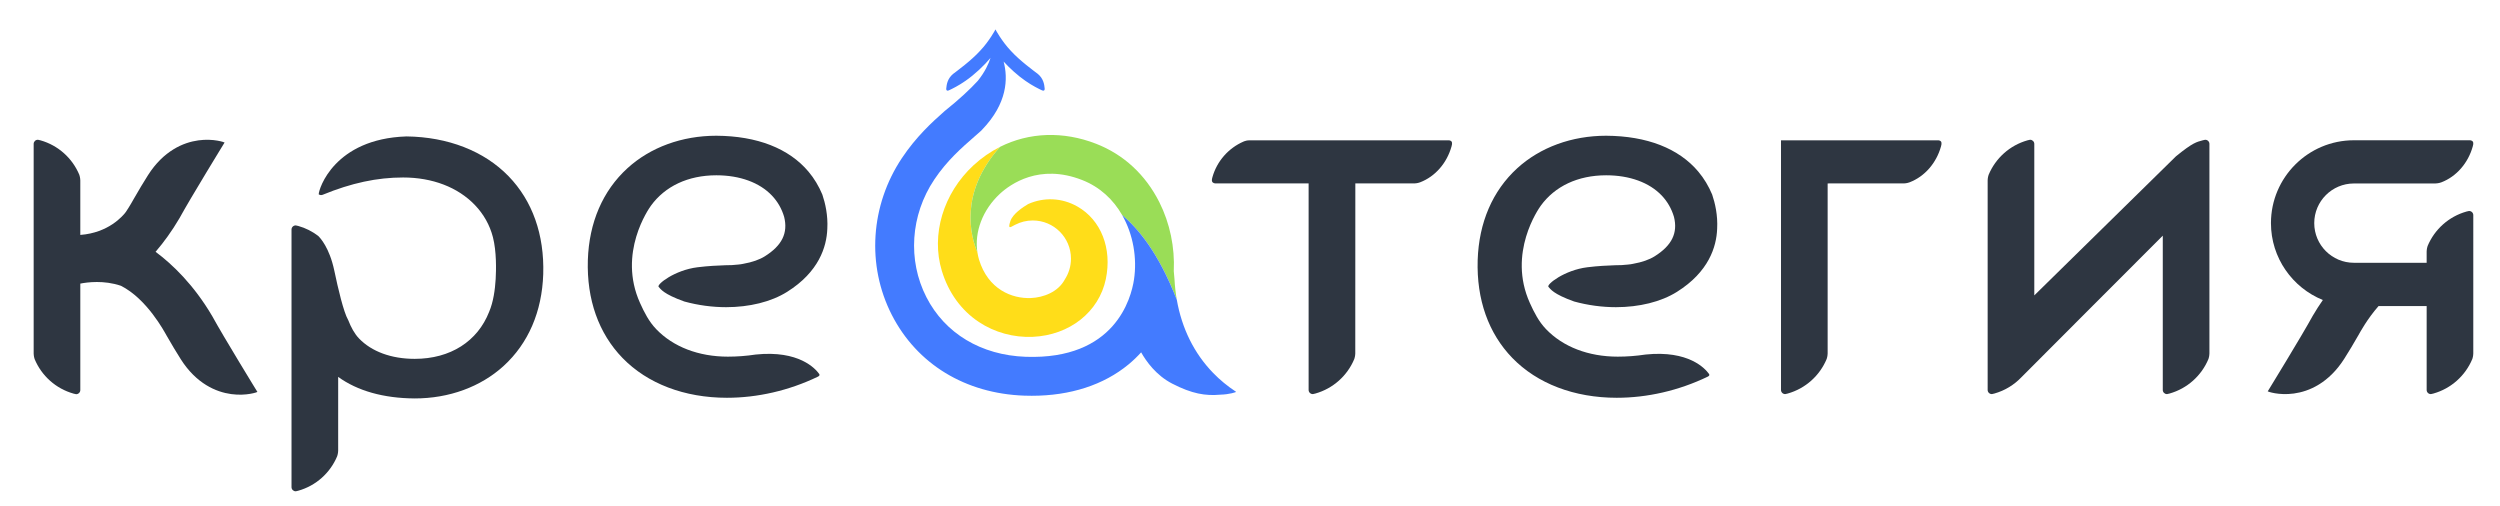 <?xml version="1.0" encoding="UTF-8"?> <!-- Generator: Adobe Illustrator 15.1.0, SVG Export Plug-In . SVG Version: 6.00 Build 0) --> <svg xmlns="http://www.w3.org/2000/svg" xmlns:xlink="http://www.w3.org/1999/xlink" id="Layer_1" x="0px" y="0px" width="416.885px" height="84.445px" viewBox="0 0 416.885 84.445" xml:space="preserve"> <g> <g> <path fill="#2E3641" d="M323.667,23.595c-0.114-0.132-0.299-0.198-0.485-0.198L296.988,23.4v41.618v0.021 c0.008,0.374,0.316,0.677,0.691,0.677c0.006,0,0.026-0.003,0.036-0.003c0.104-0.013,0.229-0.039,0.376-0.085 c0.017-0.006,0.027-0.009,0.04-0.012c2.938-0.83,5.321-2.976,6.476-5.758c0.003-0.009,0.004-0.02,0.007-0.028 c0.146-0.419,0.153-0.893,0.153-0.893V30.588l12.722-0.003h0.005c0,0,0.478-0.01,0.916-0.177c2.578-0.978,4.49-3.264,5.248-5.951 c0.003-0.013,0.005-0.022,0.011-0.038C323.845,23.856,323.709,23.645,323.667,23.595"></path> </g> <g> <path fill="#2E3641" d="M411.739,35.183c-0.005,0-0.027,0-0.033,0.001c-0.107,0.013-0.229,0.036-0.378,0.084 c-0.016,0.005-0.026,0.007-0.042,0.012c-2.936,0.828-5.319,2.968-6.474,5.748c-0.002,0.01-0.003,0.018-0.007,0.029 c-0.146,0.419-0.152,0.89-0.152,0.89v1.872h-12.135c-3.646,0-6.609-2.968-6.609-6.613c0-3.646,2.965-6.611,6.609-6.611 l13.644-0.007h0.003c0,0,0.479-0.011,0.918-0.176c2.58-0.979,4.49-3.265,5.247-5.952c0.004-0.013,0.005-0.022,0.012-0.038 c0.182-0.564,0.042-0.775,0-0.824c-0.115-0.132-0.299-0.21-0.485-0.21h-19.337c-7.622,0-13.829,6.192-13.829,13.818 c0,5.795,3.585,10.767,8.654,12.821c-0.567,0.812-1.123,1.675-1.664,2.597c-1.861,3.408-7.558,12.675-7.528,12.635 c-0.019,0.021,1.813,0.71,4.362,0.359c1.273-0.173,2.722-0.606,4.182-1.508c1.459-0.898,2.935-2.265,4.22-4.292 c0.746-1.171,1.55-2.509,2.375-3.955c0.234-0.409,1.434-2.655,3.341-4.826h8.022v13.981v0.02c0.005,0.375,0.315,0.678,0.69,0.678 c0.007,0,0.027-0.003,0.035-0.003c0.104-0.014,0.229-0.039,0.376-0.085c0.017-0.006,0.029-0.009,0.043-0.012 c2.937-0.83,5.318-2.976,6.473-5.758c0.004-0.009,0.006-0.02,0.01-0.028c0.145-0.419,0.149-0.893,0.149-0.893V35.875v-0.018 C412.424,35.485,412.115,35.183,411.739,35.183"></path> </g> <g> <path fill="#2E3641" d="M131.26,48.664c5.303-3.329,6.585-7.509,6.698-10.512c0.125-2.267-0.35-4.296-0.832-5.713 c-0.59-1.408-1.355-2.685-2.305-3.814c-3.258-3.879-8.57-5.952-15.368-5.991c-5.731,0-11,1.927-14.834,5.426 c-4.11,3.753-6.39,9.044-6.594,15.307c-0.201,6.575,1.797,12.22,5.778,16.322c4.152,4.282,10.337,6.642,17.413,6.642 c5.071,0,10.322-1.188,15.151-3.511c0.423-0.202,0.271-0.409,0.226-0.475c-0.606-0.854-3.354-3.975-10.574-3.225 c-1.552,0.236-3.09,0.353-4.639,0.353c-4.881,0-9.13-1.632-11.968-4.6c-1.203-1.261-1.972-2.771-2.679-4.339 c-3.773-8.334,1.473-15.762,1.818-16.239c2.339-3.218,6.162-5.065,10.9-5.065c3.915,0,7.21,1.204,9.278,3.389 c0.954,1.008,1.629,2.189,2.029,3.539c0.677,2.708-0.364,4.791-3.223,6.582c-0.857,0.542-2.104,0.992-3.608,1.253 c-0.239,0.055-0.515,0.094-0.818,0.122c-0.688,0.083-1.421,0.122-2.187,0.115c-1.265,0.046-2.799,0.112-4.605,0.336 c-3.826,0.473-6.854,2.879-6.489,3.266c0.346,0.364,0.766,1.186,4.28,2.442c2.302,0.634,4.68,0.949,6.978,0.949 C124.95,51.22,128.585,50.345,131.26,48.664"></path> </g> <g> <path fill="#2E3641" d="M84.809,29.387c-4.075-4.202-10.109-6.552-17.02-6.638c-0.008,0-0.016,0-0.024,0.001 c-12.025,0.398-14.612,8.75-14.62,9.651c0.022,0.017,0.044,0.033,0.071,0.044c0.183,0.101,0.4,0.111,0.593,0.033 c4.802-1.967,9.066-2.883,13.417-2.883c4.884,0,9.137,1.633,11.974,4.602c1.452,1.521,2.476,3.328,2.998,5.358 c0.611,2.371,0.546,5.432,0.458,6.975c-0.104,1.776-0.389,3.822-1.087,5.462c-1.922,4.912-6.443,7.847-12.414,7.847 c-3.915,0-7.191-1.223-9.28-3.393c-0.753-0.779-1.348-1.882-1.816-3.09c-0.005-0.007-0.009-0.01-0.014-0.018 c-0.745-1.294-1.67-5.207-2.296-8.204c-0.811-3.866-2.388-5.509-2.694-5.8c-0.975-0.739-2.088-1.309-3.298-1.65 c-0.015-0.004-0.025-0.006-0.042-0.01c-0.146-0.048-0.271-0.071-0.377-0.085c-0.008,0-0.029-0.001-0.033-0.001 c-0.377,0-0.687,0.301-0.692,0.677v0.018v26.688v16.255v0.016c0.006,0.379,0.315,0.682,0.692,0.682 c0.004,0,0.025-0.002,0.033-0.002c0.106-0.014,0.23-0.039,0.377-0.088c0.016-0.004,0.027-0.008,0.043-0.012 c2.936-0.83,5.318-2.973,6.473-5.758c0.003-0.008,0.004-0.016,0.007-0.025c0.146-0.42,0.154-0.896,0.154-0.896V62.849 c3.208,2.323,7.546,3.559,12.76,3.592h0.006c5.731,0,11-1.927,14.834-5.428c4.108-3.752,6.392-9.046,6.595-15.308 C90.786,39.133,88.787,33.489,84.809,29.387"></path> </g> <g> <path fill="#2E3641" d="M279.643,48.664c5.303-3.329,6.586-7.509,6.698-10.512c0.124-2.267-0.349-4.296-0.833-5.713 c-0.59-1.408-1.355-2.685-2.303-3.814c-3.256-3.879-8.568-5.952-15.369-5.991c-5.731,0-11.001,1.927-14.835,5.426 c-4.108,3.753-6.389,9.044-6.593,15.307c-0.202,6.575,1.798,12.22,5.778,16.322c4.15,4.282,10.335,6.642,17.413,6.642 c5.069,0,10.323-1.188,15.149-3.511c0.427-0.202,0.273-0.409,0.228-0.475c-0.608-0.854-3.354-3.975-10.575-3.225 c-1.554,0.236-3.089,0.353-4.636,0.353c-4.882,0-9.132-1.632-11.97-4.6c-1.204-1.261-1.971-2.771-2.68-4.339 c-3.773-8.334,1.475-15.762,1.821-16.239c2.336-3.218,6.158-5.065,10.896-5.065c3.914,0,7.21,1.204,9.281,3.389 c0.95,1.008,1.625,2.189,2.027,3.539c0.676,2.708-0.365,4.791-3.224,6.582c-0.857,0.542-2.104,0.992-3.607,1.253 c-0.24,0.055-0.516,0.094-0.818,0.122c-0.688,0.083-1.422,0.122-2.188,0.115c-1.266,0.046-2.8,0.112-4.606,0.336 c-3.823,0.473-6.853,2.879-6.489,3.266c0.347,0.364,0.767,1.186,4.282,2.442c2.303,0.634,4.68,0.949,6.977,0.949 C273.331,51.22,276.967,50.345,279.643,48.664"></path> </g> <g> <path fill="#2E3641" d="M367.74,23.307c-0.005,0-0.03,0-0.036,0.002c-0.105,0.012-0.23,0.039-0.378,0.085 c-0.016,0.006-0.025,0.008-0.039,0.012c-0.975,0.275-1.559,0.317-4.436,2.66l-23.624,23.192V34.394V24.003v-0.019 c-0.009-0.374-0.317-0.678-0.693-0.678c-0.005,0-0.026,0-0.034,0.002c-0.107,0.012-0.229,0.039-0.377,0.085 c-0.016,0.006-0.026,0.008-0.042,0.012c-2.936,0.829-5.318,2.974-6.475,5.757c-0.002,0.009-0.005,0.018-0.008,0.028 c-0.146,0.417-0.15,0.893-0.15,0.893v4.31v30.625v0.02c0.006,0.375,0.313,0.679,0.691,0.679c0.005,0,0.026-0.004,0.034-0.004 c0.105-0.014,0.229-0.039,0.378-0.085c0.015-0.006,0.024-0.009,0.04-0.012c1.729-0.488,3.263-1.433,4.471-2.693 c0.49-0.516,23.59-23.624,23.59-23.624v25.72v0.02c0.006,0.375,0.316,0.679,0.689,0.679c0.007,0,0.027-0.004,0.037-0.004 c0.105-0.014,0.229-0.039,0.376-0.085c0.016-0.006,0.027-0.009,0.043-0.012c2.936-0.83,5.317-2.975,6.473-5.759 c0.002-0.01,0.004-0.019,0.008-0.026c0.146-0.421,0.152-0.894,0.152-0.894V34.394V24.003v-0.019 C368.424,23.611,368.115,23.307,367.74,23.307"></path> </g> <g> <path fill="#2E3641" d="M35.392,52.721c-3.081-5.251-6.692-8.686-9.45-10.729c1.351-1.577,2.711-3.429,3.978-5.591 c1.862-3.409,7.557-12.675,7.53-12.635c0.018-0.022-1.814-0.708-4.364-0.361c-1.271,0.176-2.72,0.608-4.181,1.51 c-1.458,0.896-2.933,2.265-4.221,4.29c-0.744,1.173-1.548,2.509-2.372,3.954c-0.138,0.238-0.6,1.098-1.333,2.196 c-0.479,0.635-2.853,3.463-7.588,3.82v-9.093c0,0-0.008-0.473-0.153-0.894c-0.002-0.009-0.004-0.017-0.006-0.026 c-1.155-2.784-3.539-4.928-6.475-5.759c-0.014-0.004-0.025-0.005-0.041-0.01c-0.147-0.048-0.271-0.072-0.376-0.085 c-0.009-0.002-0.032-0.002-0.036-0.002c-0.377,0-0.686,0.303-0.691,0.678v0.019v34.951c0,0,0.008,0.474,0.151,0.894 c0.004,0.011,0.005,0.02,0.008,0.027c1.155,2.786,3.539,4.929,6.475,5.757c0.016,0.007,0.025,0.007,0.041,0.013 c0.147,0.047,0.271,0.072,0.376,0.083c0.008,0.003,0.032,0.005,0.036,0.005c0.376,0,0.686-0.303,0.692-0.678v-0.018V47.292 c1.157-0.229,3.941-0.601,6.774,0.364c4.341,2.189,7.239,7.642,7.617,8.307c0.825,1.446,1.63,2.783,2.373,3.955 c1.289,2.025,2.761,3.393,4.221,4.291c1.461,0.899,2.91,1.335,4.183,1.508c2.549,0.35,4.382-0.339,4.364-0.359 C42.948,65.399,37.253,56.131,35.392,52.721"></path> </g> <g> <path fill="#2E3641" d="M242.047,23.595c-0.113-0.132-0.299-0.198-0.488-0.198l-33.207,0.004c0,0-0.394-0.014-0.825,0.142 c-0.01,0.004-0.121,0.045-0.168,0.066c-2.503,1.089-4.424,3.258-5.177,5.919c-0.002,0.014-0.005,0.024-0.01,0.039 c-0.138,0.435-0.101,0.71,0.041,0.843c0.119,0.113,0.283,0.177,0.461,0.177h15.543v34.432v0.021 c0.01,0.374,0.315,0.677,0.692,0.677c0.005,0,0.027-0.003,0.037-0.003c0.105-0.013,0.228-0.039,0.375-0.085 c0.017-0.006,0.026-0.009,0.042-0.012c2.936-0.83,5.32-2.976,6.474-5.758c0.003-0.009,0.003-0.02,0.007-0.028 c0.146-0.419,0.154-0.893,0.154-0.893l0.01-28.35l9.86-0.003h0.005c0,0,0.478-0.01,0.918-0.177 c2.578-0.978,4.488-3.264,5.246-5.951c0.003-0.013,0.006-0.022,0.011-0.038C242.227,23.857,242.09,23.645,242.047,23.595"></path> </g> <g> <path fill="#FFDD19" d="M162.334,27.565c-5.036,4.662-7.108,11.57-5.279,17.599c1.102,3.628,3.235,6.578,6.176,8.531 c2.612,1.734,5.801,2.616,8.982,2.474c6.145-0.271,11.04-4.142,12.188-9.627c1.069-5.111-0.793-9.863-4.741-12.105 c-2.597-1.476-5.589-1.579-8.214-0.41c-0.883,0.519-2.544,1.622-2.957,2.826c-0.57,1.663,0.239,0.854,0.81,0.618 c0.006-0.003,0.008,0,0.015-0.003c0.872-0.449,1.857-0.705,2.907-0.705c3.517,0,6.367,2.853,6.367,6.37 c0,1.278-0.379,2.466-1.025,3.465c-1.135,2.127-3.608,3.011-5.634,3.1c-3.206,0.142-7.174-1.469-8.676-6.414 c-0.118-0.396-0.204-0.798-0.268-1.207c-1.097-2.606-3.119-9.866,3.784-17.589C165.186,25.279,163.695,26.308,162.334,27.565"></path> </g> <g> <path fill="#9ADD57" d="M195.852,46.573c-0.05-0.437-0.091-0.885-0.119-1.349c0.188-3.979-0.64-7.994-2.408-11.508 c-2.309-4.59-5.957-7.958-10.547-9.743c-5.495-2.143-11.184-1.909-16.01,0.511c-6.901,7.725-4.879,14.984-3.782,17.59 c-0.523-3.375,0.868-7.087,3.749-9.755c1.748-1.616,6.582-5.082,13.693-2.309c3.014,1.172,5.223,3.293,6.681,5.828 c2.655,2.297,5.984,6.102,9.128,14.146C196.043,48.88,195.913,47.742,195.852,46.573"></path> </g> <g> <path fill="#437BFF" d="M206.064,65.297c-1.372-0.902-2.632-1.936-3.757-3.096c-3.182-3.277-5.233-7.435-6.07-12.217 c-3.146-8.044-6.474-11.85-9.128-14.146c1.89,3.286,2.517,7.263,1.991,10.767c-0.474,3.159-3.171,13.411-18.055,12.893 c-7.43-0.265-13.467-3.89-16.564-9.942c-3.155-6.169-2.653-13.684,1.314-19.613c2.113-3.158,4.546-5.283,6.692-7.157 c0.381-0.334,0.755-0.659,1.116-0.982c0.049-0.052,0.093-0.102,0.146-0.154c4.267-4.423,4.357-8.579,3.61-11.383 c1.019,1.116,2.352,2.334,3.64,3.219c1.14,0.799,2.21,1.326,2.786,1.591c0.28,0.126,0.445-0.007,0.42-0.302 c-0.062-0.725-0.224-1.687-1.144-2.449c-0.682-0.521-2.999-2.2-4.507-3.858c-1.538-1.622-2.592-3.603-2.554-3.559 c0-0.004-0.001,0.001-0.003,0.01c-0.002-0.009-0.002-0.014-0.004-0.01c0.04-0.044-1.013,1.937-2.555,3.559 c-1.507,1.658-3.825,3.337-4.504,3.858c-0.921,0.764-1.082,1.725-1.146,2.449c-0.025,0.295,0.14,0.428,0.417,0.302 c0.579-0.265,1.649-0.792,2.788-1.591c1.531-1.05,3.127-2.575,4.181-3.833c-0.31,0.958-0.92,2.335-2.119,3.823 c-1.292,1.409-3.075,3.08-5.529,5.042c-2.195,1.93-4.781,4.33-7.117,7.825c-5.271,7.882-5.924,17.906-1.698,26.164 c4.2,8.21,12.257,13.12,22.104,13.469c0.417,0.013,0.828,0.021,1.237,0.021c6.426,0,11.986-1.802,16.143-5.235 c0.748-0.618,1.446-1.291,2.095-2.007c0.847,1.504,2.495,3.827,5.164,5.208c3.323,1.719,5.592,2.072,8.011,1.851 c1.613-0.042,2.658-0.437,2.646-0.453C206.113,65.36,206.093,65.334,206.064,65.297"></path> </g> </g> </svg> 